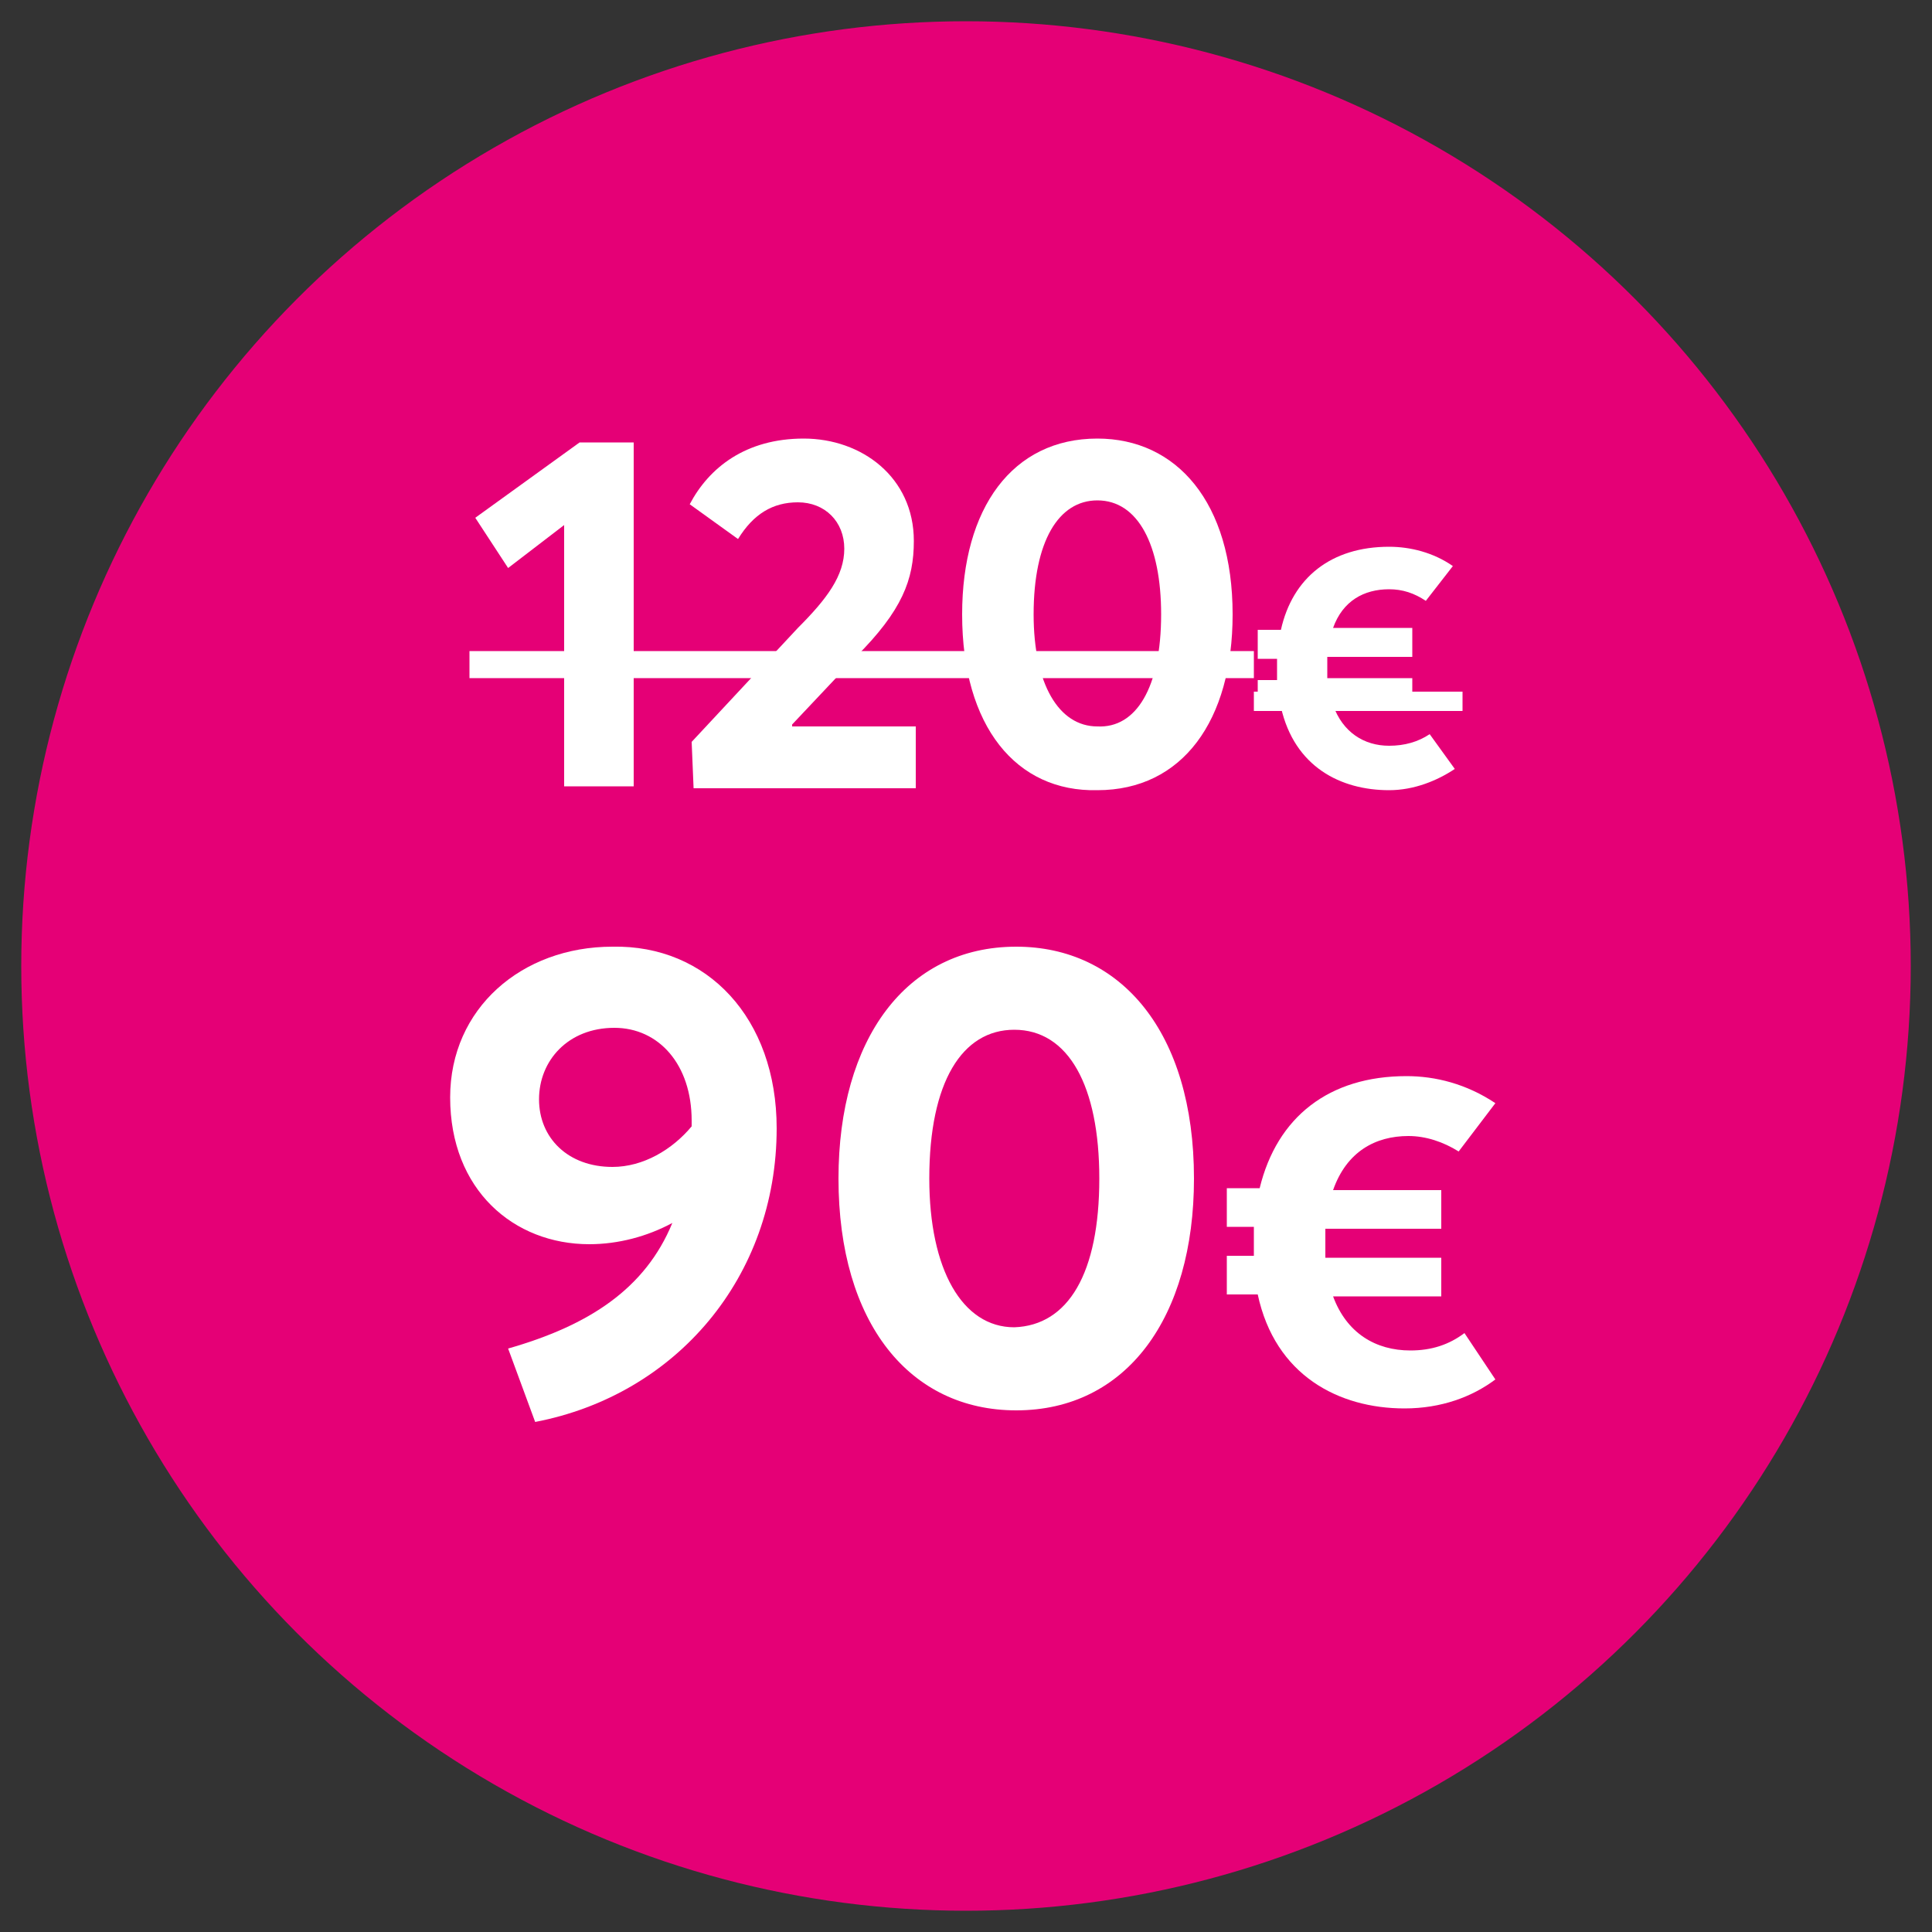 <?xml version="1.0" encoding="utf-8"?>
<!-- Generator: Adobe Illustrator 26.5.2, SVG Export Plug-In . SVG Version: 6.00 Build 0)  -->
<svg version="1.1" id="Layer_1" xmlns="http://www.w3.org/2000/svg" xmlns:xlink="http://www.w3.org/1999/xlink" x="0px" y="0px"
	 width="100px" height="100px" viewBox="0 0 100 100" style="enable-background:new 0 0 100 100;" xml:space="preserve">
<rect x="0" y="0" width="100" height="100" fill="#333333" stroke="none"/>
<style type="text/css">
	.st0{fill:#E50076;}
	.st1{fill:#FFFFFF;}
</style>
<circle class="st0" cx="50" cy="50" r="48.9"/>
<g>
	<path class="st1" d="M29.3,27.1l-3,2.3l-1.7-2.6l5.4-3.9h2.8v17.8h-3.6V27.1z"/>
	<path class="st1" d="M35.8,38.4l5.5-5.9c1.5-1.5,2.4-2.7,2.4-4.1c0-1.4-1-2.4-2.4-2.4c-1.3,0-2.3,0.6-3.1,1.9l-2.5-1.8
		c1-1.9,2.9-3.4,5.9-3.4c3,0,5.7,2,5.7,5.3c0,2-0.6,3.6-3,6L41,37.5l0,0.1h6.4v3.2H35.9L35.8,38.4z"/>
	<path class="st1" d="M49.8,31.8c0-5.5,2.6-9.1,7-9.1c4.1,0,7,3.3,7,9.1c0,5.5-2.6,9.1-7,9.1C52.6,41,49.8,37.6,49.8,31.8z
		 M60.1,31.8c0-3.6-1.2-5.9-3.3-5.9c-2,0-3.3,2.1-3.3,5.9c0,3.6,1.3,5.8,3.3,5.8C58.8,37.7,60.1,35.6,60.1,31.8z"/>
	<path class="st1" d="M75.3,39.8c-0.9,0.6-2.1,1.1-3.4,1.1c-2.5,0-4.9-1.2-5.6-4.3h-1.2v-1.4h1c0-0.2,0-0.3,0-0.5c0-0.2,0-0.4,0-0.6
		h-1v-1.5h1.2c0.6-2.7,2.6-4.3,5.6-4.3c1.1,0,2.3,0.3,3.3,1l-1.4,1.8c-0.6-0.4-1.2-0.6-1.9-0.6c-1.3,0-2.4,0.6-2.9,2h4.1V34h-4.4
		c0,0.2,0,0.4,0,0.6c0,0.2,0,0.3,0,0.5h4.4v1.4H69c0.5,1.4,1.6,2.1,2.9,2.1c0.8,0,1.5-0.2,2.1-0.6L75.3,39.8z"/>
	<path class="st1" d="M24.3,35.1v-1.4h40.6v1.4H24.3z"/>
	<path class="st1" d="M64.9,36.8v-1h10.8v1H64.9z"/>
	<path class="st1" d="M40.2,58.4c0,7.7-5.2,13.8-12.5,15.2l-1.4-3.8c4.2-1.2,7.1-3.1,8.5-6.5l0,0c-1.3,0.7-2.8,1.1-4.3,1.1
		c-3.9,0-7.2-2.8-7.2-7.6c0-4.6,3.7-7.8,8.4-7.8C36.6,48.9,40.2,52.7,40.2,58.4z M31.7,60.4c1.6,0,3.1-0.9,4.1-2.1V58
		c0-2.9-1.7-4.8-4-4.8c-2.4,0-3.9,1.7-3.9,3.7C27.9,58.9,29.4,60.4,31.7,60.4z"/>
	<path class="st1" d="M43.4,61c0-7.2,3.5-12,9.2-12c5.4,0,9.2,4.4,9.2,12c0,7.2-3.5,12-9.2,12C47.1,73,43.4,68.5,43.4,61z M56.9,61
		c0-4.8-1.6-7.7-4.4-7.7c-2.7,0-4.4,2.7-4.4,7.7c0,4.7,1.7,7.7,4.4,7.7C55.3,68.6,56.9,65.9,56.9,61z"/>
	<path class="st1" d="M77.4,71.4c-1.2,0.9-2.8,1.5-4.7,1.5c-3.4,0-6.7-1.7-7.6-5.9h-1.6v-2h1.4c0-0.2,0-0.4,0-0.7c0-0.3,0-0.6,0-0.8
		h-1.4v-2h1.7c0.9-3.7,3.6-5.8,7.6-5.8c1.5,0,3.1,0.4,4.6,1.4l-1.9,2.5c-0.8-0.5-1.7-0.8-2.6-0.8c-1.7,0-3.2,0.8-3.9,2.8h5.6v2h-6
		c0,0.3,0,0.5,0,0.8c0,0.2,0,0.5,0,0.7h6v2h-5.6c0.7,1.9,2.2,2.8,4,2.8c1.1,0,2-0.3,2.8-0.9L77.4,71.4z"/>
</g>
</svg>
